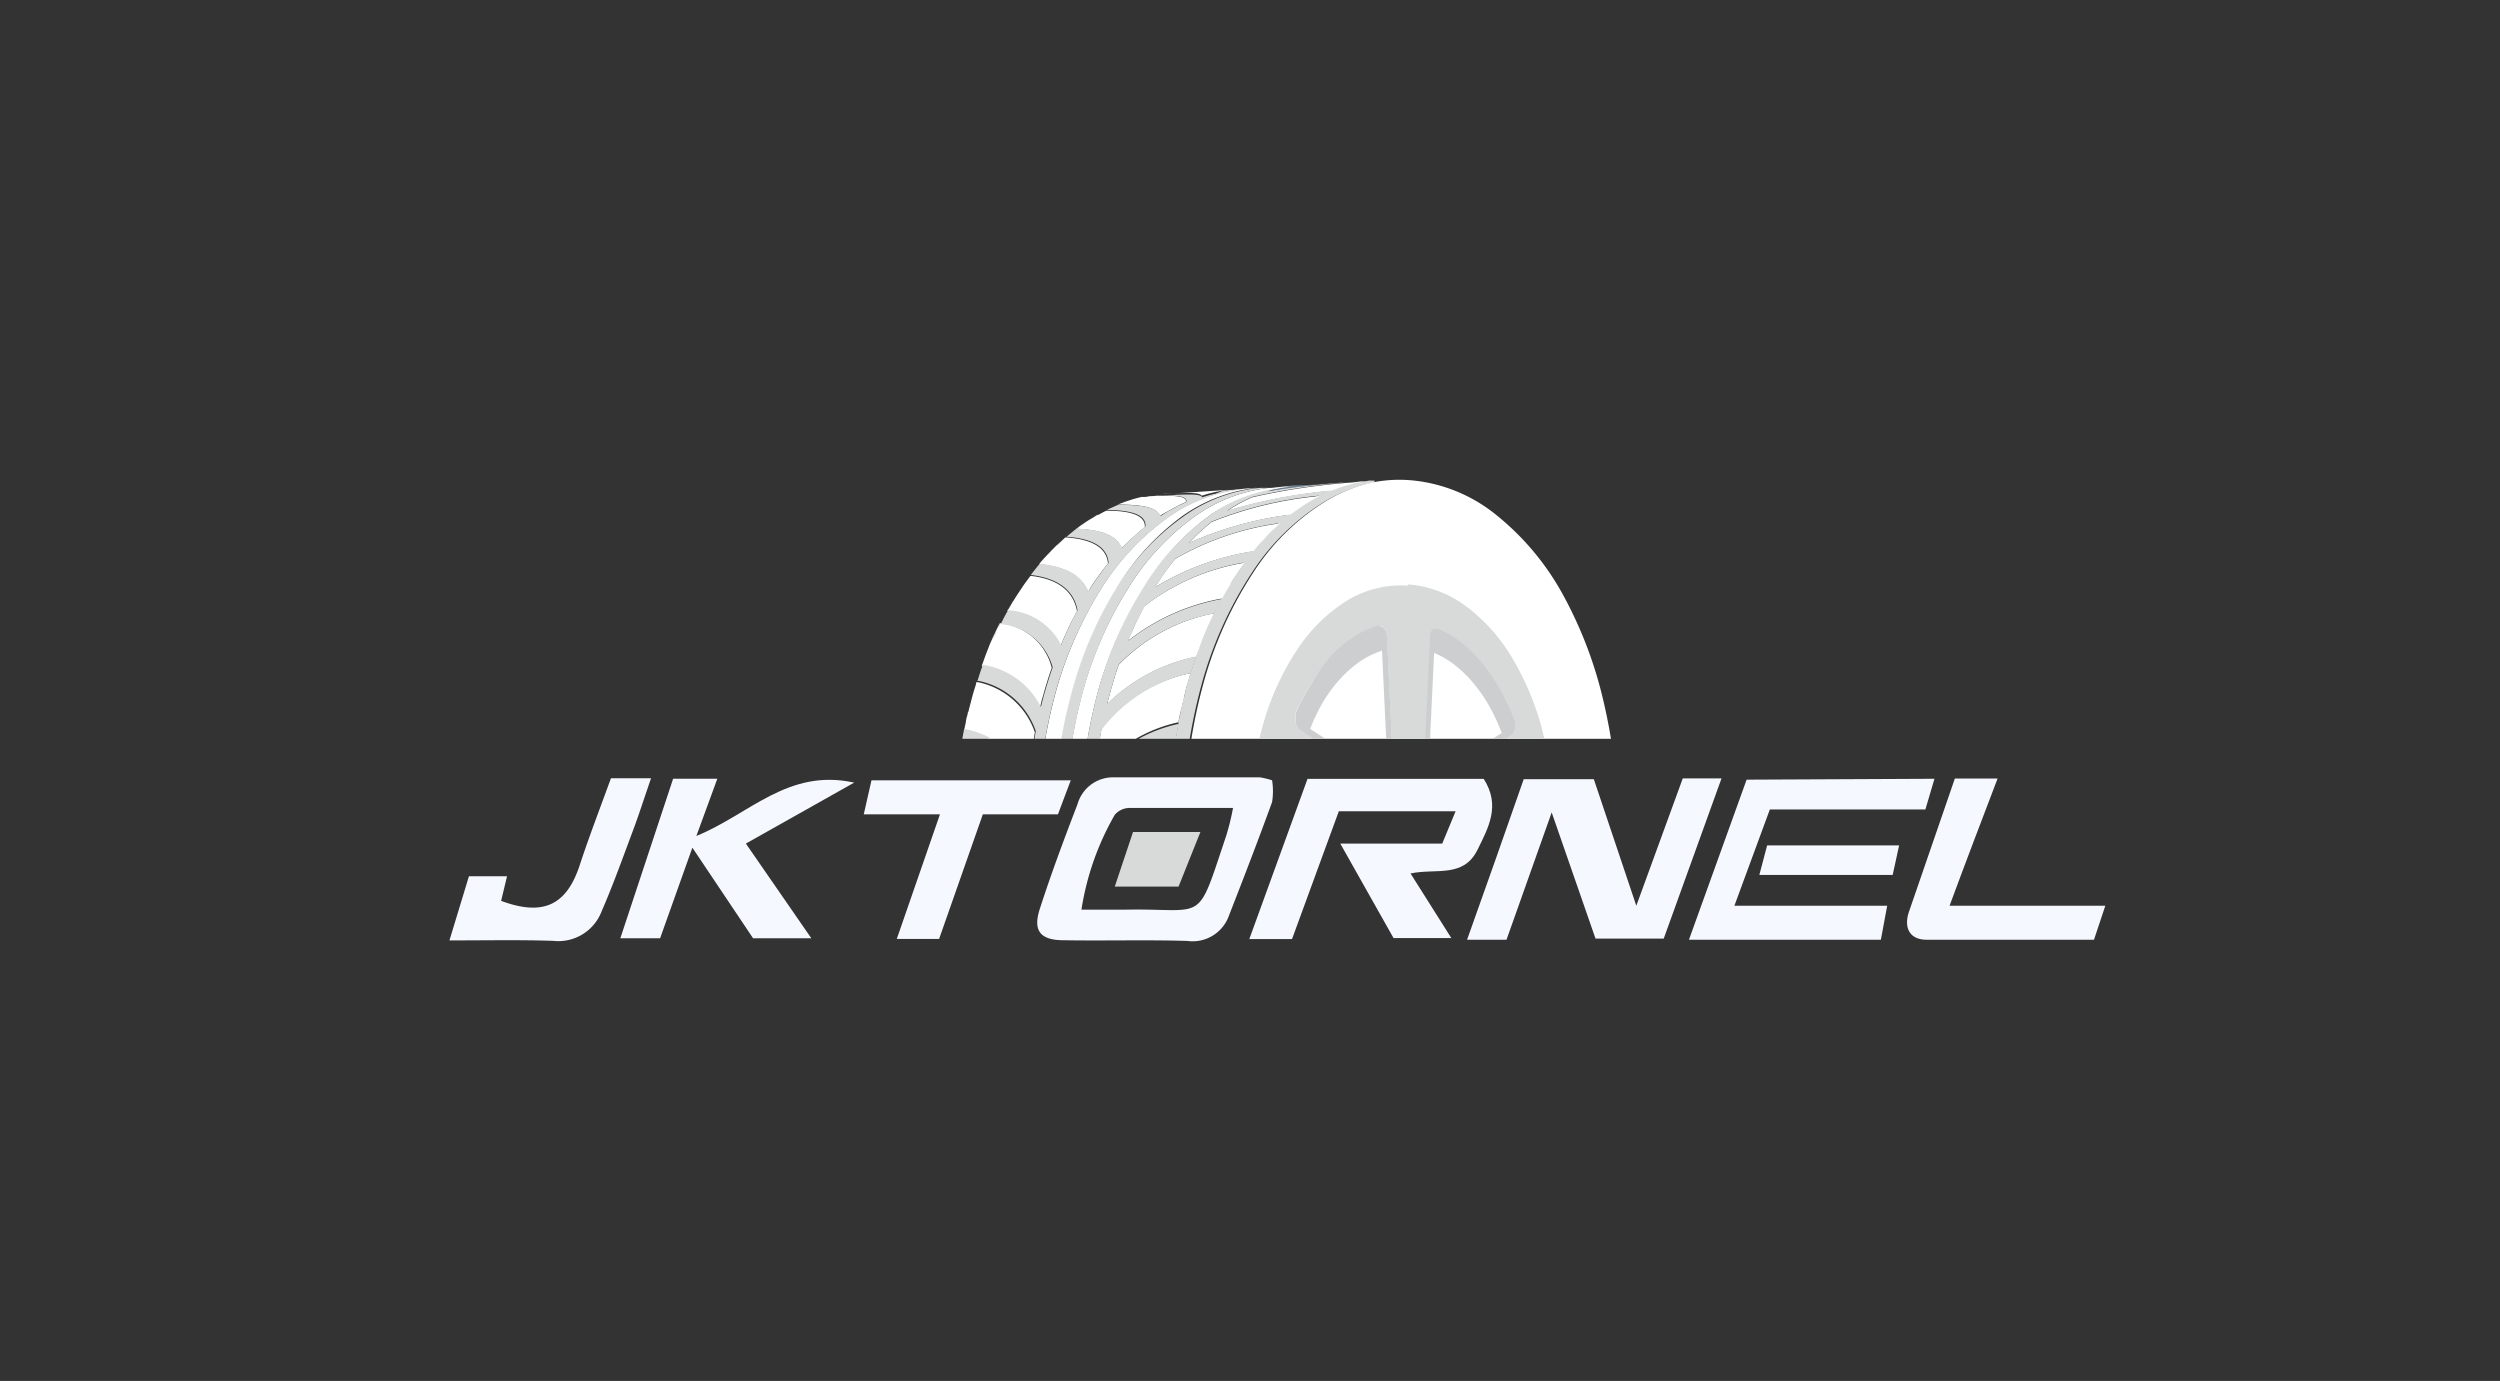 <svg xmlns="http://www.w3.org/2000/svg" xmlns:xlink="http://www.w3.org/1999/xlink" width="105" height="58" viewBox="0 0 105 58">
  <rect x="0" y="0" width="105" height="58" fill="#333333" stroke="none"/>
  <defs>
    <clipPath id="clip-path">
      <rect id="Rectángulo_3523" data-name="Rectángulo 3523" width="31.054" height="16.267" fill="none"/>
    </clipPath>
  </defs>
  <g id="JKTORNEL" transform="translate(251 138.5)">
    <g id="Grupo_3644" data-name="Grupo 3644" transform="translate(-251 -138.5)">
      <g id="Grupo_3643" data-name="Grupo 3643" transform="translate(18.877 14.762)">
        <path id="Trazado_4245" data-name="Trazado 4245" d="M289.906,145.94H288.25c.818-2.293,1.6-4.5,2.379-6.742h2.945l1.784,5.315,1.951-5.348h1.627c-.833,2.3-1.623,4.5-2.427,6.728h-2.864c-.59-1.689-1.185-3.4-1.841-5.3Z" transform="translate(-245.51 -121.233)" fill="#f5f9ff"/>
        <path id="Trazado_4246" data-name="Trazado 4246" d="M258.262,143.215l1.713,2.712h-2.427l-2.236-3.968h4.282l.561-1.356h-4.905l-1.965,5.367h-1.794l2.445-6.728h7.4c.718,1.123.2,2.041-.266,2.988C260.475,143.419,259.318,142.986,258.262,143.215Z" transform="translate(-217.897 -121.291)" fill="#f5f9ff"/>
        <path id="Trazado_4247" data-name="Trazado 4247" d="M225.545,139.1a2.932,2.932,0,0,1,0,.913c-.58,1.594-1.189,3.178-1.808,4.758a1.618,1.618,0,0,1-1.751,1.075c-1.727-.053-3.459,0-5.186-.029-1,0-1.318-.4-1-1.351.476-1.47,1.018-2.921,1.575-4.368a1.547,1.547,0,0,1,1.47-1.123h6.185A3.465,3.465,0,0,1,225.545,139.1Zm-8.007,5.434h1.794c3.487-.076,3.007.7,4.282-3.093a10.171,10.171,0,0,0,.29-1.18H219.55a.814.814,0,0,0-.614.29A11.5,11.5,0,0,0,217.538,144.531Z" transform="translate(-190.994 -121.089)" fill="#f5f9ff"/>
        <path id="Trazado_4248" data-name="Trazado 4248" d="M148.5,141.611c2.217-.9,3.849-2.855,6.628-2.241l-4.549,2.56,2.75,3.978h-2.446l-2.55-3.806-1.356,3.806h-1.67l2.217-6.7h1.856Z" transform="translate(-138.13 -121.262)" fill="#f5f9ff"/>
        <path id="Trazado_4249" data-name="Trazado 4249" d="M336.026,139.223l-.381,1.289h-6.533l-1.489,4.044h6.418l-.266,1.427h-8.06c.823-2.279,1.618-4.486,2.422-6.723Z" transform="translate(-273.656 -121.276)" fill="#f5f9ff"/>
        <path id="Trazado_4250" data-name="Trazado 4250" d="M187.779,146.152l1.813-5.234h-3.2l.324-1.427h8.369l-.538,1.427h-3.154l-1.837,5.234Z" transform="translate(-168.991 -121.478)" fill="#f5f9ff"/>
        <path id="Trazado_4251" data-name="Trazado 4251" d="M364.532,139.185h1.794c-.676,1.775-1.313,3.44-2.017,5.343h6.542l-.476,1.427h-7.027c-.7,0-.952-.476-.766-1.109C363.238,142.948,363.88,141.069,364.532,139.185Z" transform="translate(-301.305 -121.248)" fill="#f5f9ff"/>
        <path id="Trazado_4252" data-name="Trazado 4252" d="M116.45,145.954l.818-2.693h1.6l-.248,1.032c1.761.657,2.746.186,3.3-1.494.4-1.218.861-2.412,1.313-3.654h1.684c-.276.8-.514,1.546-.776,2.241-.419,1.118-.818,2.241-1.294,3.331a1.946,1.946,0,0,1-2.036,1.256C119.433,145.926,118.068,145.954,116.45,145.954Z" transform="translate(-116.45 -121.219)" fill="#f5f9ff"/>
        <path id="Trazado_4253" data-name="Trazado 4253" d="M343.192,151.71h-5.6l.328-1.242h5.543Z" transform="translate(-282.577 -129.724)" fill="#f5f9ff"/>
        <path id="Trazado_4254" data-name="Trazado 4254" d="M232.368,148.212l-.918,2.293h-2.679l.766-2.293Z" transform="translate(-200.828 -128.029)" fill="#d8d9d9"/>
        <g id="Grupo_3642" data-name="Grupo 3642" transform="translate(20.007)">
          <g id="Grupo_3641" data-name="Grupo 3641" clip-path="url(#clip-path)">
            <g id="Grupo_3640" data-name="Grupo 3640" transform="translate(1.211 5.39)">
              <path id="Trazado_4255" data-name="Trazado 4255" d="M240.878,113.907c-.066-.1-.128-.2-.2-.309s-.133-.219-.2-.338-.138-.238-.2-.357-.143-.276-.214-.419-.138-.285-.2-.428l-.1-.219c-.029-.067-.062-.138-.086-.2h0c-.09-.219-.181-.438-.262-.666-.057-.138-.1-.271-.152-.414V110.5c-.052-.167-.109-.324-.157-.476s-.1-.333-.152-.476-.1-.338-.138-.509a.892.892,0,0,0-.048-.185c-.048-.186-.09-.376-.133-.561h0a2.36,2.36,0,0,0-.076-.39l-.071-.219a2.233,2.233,0,0,0-.053-.3c-.014-.1-.043-.219-.057-.328s-.048-.3-.067-.476-.052-.371-.071-.557v-.171c0-.19-.038-.376-.047-.561v-3.416a.6.6,0,0,1,0-.1v-.314c0-.162.033-.328.047-.476s.038-.352.062-.528.062-.443.1-.666v-.033c.033-.228.076-.476.119-.69a.207.207,0,0,0,0-.052q.057-.271.114-.528a1.032,1.032,0,0,1,.062-.266c.038-.157.076-.319.119-.476a.138.138,0,0,1,0-.043c.038-.157.086-.314.133-.476a1.285,1.285,0,0,1,.038-.128c.124-.419.262-.823.409-1.218.076-.2.148-.385.228-.576h0c.071-.171.143-.347.224-.519l.057-.114c.157-.343.323-.666.5-.985.086-.157.176-.314.271-.476a.165.165,0,0,1,0-.038c.1-.157.2-.309.3-.476a2.254,2.254,0,0,1,.186-.266,1.343,1.343,0,0,1,.1-.143c.119-.162.238-.314.357-.476h0c.086-.109.181-.214.266-.319s.186-.2.281-.3.186-.2.281-.286.2-.186.295-.271.186-.162.281-.238l.143-.119c.081-.062.162-.124.248-.181l.057-.043c.1-.071.2-.143.3-.2s.21-.133.314-.19.209-.119.319-.171h0l.238-.114.224-.1.333-.124.162-.057.167-.048L245.7,89l.338-.076.162-.029h.186l.171-.024h.2v.081a6.322,6.322,0,0,0-2.022.757,9.636,9.636,0,0,0-3.093,2.978,16.449,16.449,0,0,0-2.15,4.758,22.9,22.9,0,0,0,0,11.994,16.388,16.388,0,0,0,2.15,4.758,9.7,9.7,0,0,0,3.093,2.983,6.316,6.316,0,0,0,2.022.752v.081a4.835,4.835,0,0,1-.7-.133h-.29l-.1-.024c-.157-.043-.314-.1-.476-.152a3.234,3.234,0,0,1-.324-.128l-.2-.086-.128-.066-.138-.067h-.038a1.482,1.482,0,0,1-.148-.081l-.214-.124-.1-.057c-.148-.1-.3-.2-.443-.3s-.2-.152-.3-.233-.2-.157-.3-.243a.345.345,0,0,0-.043-.043l-.2-.181-.043-.043-.286-.281c-.133-.138-.266-.281-.4-.438l-.181-.214-.086-.1-.038-.048-.038-.048-.186-.243-.138-.19-.114-.162c-.062-.086-.124-.176-.176-.266A.473.473,0,0,1,240.878,113.907Z" transform="translate(-229.124 -88.837)" fill="#d8d9d9"/>
              <path id="Trazado_4256" data-name="Trazado 4256" d="M258.1,97.965a23.058,23.058,0,0,1,0,10.729,17.509,17.509,0,0,1-1.746,4.5,11.09,11.09,0,0,1-2.7,3.231,6.594,6.594,0,0,1-3.483,1.451,6.154,6.154,0,0,1-1.594-.067,6.321,6.321,0,0,1-2.022-.752,9.7,9.7,0,0,1-3.093-2.983,16.39,16.39,0,0,1-2.151-4.758,22.9,22.9,0,0,1,0-11.994,16.448,16.448,0,0,1,2.151-4.758,9.638,9.638,0,0,1,3.093-2.978,6.328,6.328,0,0,1,2.022-.757,5.761,5.761,0,0,1,1.594-.048,6.593,6.593,0,0,1,3.454,1.451,11.156,11.156,0,0,1,2.731,3.231A17.509,17.509,0,0,1,258.1,97.965Z" transform="translate(-230.868 -88.748)" fill="#fff"/>
              <path id="Trazado_4257" data-name="Trazado 4257" d="M272.505,88.829h0Z" transform="translate(-254.847 -88.809)" fill="#4d4d4d"/>
              <path id="Trazado_4258" data-name="Trazado 4258" d="M271.428,88.867h0Z" transform="translate(-253.841 -88.838)" fill="#4d4d4d"/>
              <path id="Trazado_4259" data-name="Trazado 4259" d="M268.394,88.943h.147l-1.042.071.514-.038Z" transform="translate(-251.14 -88.895)" fill="#4d4d4d"/>
              <path id="Trazado_4260" data-name="Trazado 4260" d="M269.067,205.266h.1l-.19-.043Z" transform="translate(-252.246 -176.247)" fill="#4d4d4d"/>
              <path id="Trazado_4261" data-name="Trazado 4261" d="M265.221,205.184l-1.508-.1h1.118l.1.024h.1Z" transform="translate(-248.296 -176.146)" fill="#4d4d4d"/>
              <path id="Trazado_4262" data-name="Trazado 4262" d="M262.795,89.167l1.694-.109-.514.038h-.114Z" transform="translate(-247.606 -88.981)" fill="#a9a9a8"/>
              <path id="Trazado_4263" data-name="Trazado 4263" d="M268.57,89.287l.167-.043.171-.033Z" transform="translate(-251.944 -89.096)" fill="#a9a9a8"/>
              <path id="Trazado_4264" data-name="Trazado 4264" d="M267.36,89.708l-.167.048Z" transform="translate(-250.91 -89.469)" fill="#a9a9a8"/>
              <path id="Trazado_4265" data-name="Trazado 4265" d="M263.386,203.233l-.109-.052-.157-.081.138.067Z" transform="translate(-247.85 -174.652)" fill="#4d4d4d"/>
              <path id="Trazado_4266" data-name="Trazado 4266" d="M262.374,202.737a1.485,1.485,0,0,0,.148.081A.875.875,0,0,1,262.374,202.737Z" transform="translate(-247.29 -174.379)" fill="#4d4d4d"/>
              <path id="Trazado_4267" data-name="Trazado 4267" d="M261.513,202.2l.214.124C261.665,202.287,261.584,202.249,261.513,202.2Z" transform="translate(-246.643 -173.977)" fill="#4d4d4d"/>
              <path id="Trazado_4268" data-name="Trazado 4268" d="M259.428,93.725h0l-.057.043Z" transform="translate(-245.034 -92.487)" fill="#a9a9a8"/>
              <path id="Trazado_4269" data-name="Trazado 4269" d="M255.582,89.9l-.476.033h.162Z" transform="translate(-241.83 -89.614)" fill="#4d4d4d"/>
              <path id="Trazado_4270" data-name="Trazado 4270" d="M255.929,197.956l.2.181Z" transform="translate(-242.448 -170.788)" fill="#4d4d4d"/>
              <path id="Trazado_4271" data-name="Trazado 4271" d="M254.724,89.635c.1-.033.19-.057.285-.081l.286-.067.285-.052.29-.033.224-.024h.228l.409-.024,1.066-.066A28.555,28.555,0,0,0,254.724,89.635Z" transform="translate(-241.543 -89.154)" fill="#697f94"/>
              <path id="Trazado_4272" data-name="Trazado 4272" d="M254.207,202.448c-.1-.176.433-.447,1.708-.476l.1.057a2.426,2.426,0,0,0,.214.124.912.912,0,0,0,.148.081h.038l.157.081.109.052.2.086c.1.048.214.086.323.129-.757,0-1.513.09-2.269.038l-.19-.014-.181-.048-.176-.052Z" transform="translate(-241.145 -173.805)" fill="#4d4d4d"/>
              <path id="Trazado_4273" data-name="Trazado 4273" d="M254.661,97.186c-.1.09-.19.186-.281.286C254.47,97.372,254.566,97.276,254.661,97.186Z" transform="translate(-241.284 -95.087)" fill="#4d4d4d"/>
              <path id="Trazado_4274" data-name="Trazado 4274" d="M248.285,198.135l-.271-.133c-.09-.043-.181-.1-.271-.143l-.266-.162-.262-.166c-.057-.381.476-.833,1.836-.952l.286.281.043.043.2.181a.349.349,0,0,1,.043.043c.1.086.2.166.3.243s.2.157.3.233C248.68,197.683,248.356,198,248.285,198.135Z" transform="translate(-235.898 -169.753)" fill="#4d4d4d"/>
              <path id="Trazado_4275" data-name="Trazado 4275" d="M253.38,90.072h0Z" transform="translate(-240.436 -89.743)" fill="#a9a9a8"/>
              <path id="Trazado_4276" data-name="Trazado 4276" d="M251.932,193.614l.086.1Z" transform="translate(-239.445 -167.526)" fill="#a9a9a8"/>
              <path id="Trazado_4277" data-name="Trazado 4277" d="M251.626,193.174l.038.048Z" transform="translate(-239.215 -167.195)" fill="#4d4d4d"/>
              <path id="Trazado_4278" data-name="Trazado 4278" d="M249.335,190.036l.114.162c-.1-.143-.2-.285-.29-.428C249.211,189.86,249.273,189.951,249.335,190.036Z" transform="translate(-237.362 -164.638)" fill="#4d4d4d"/>
              <path id="Trazado_4279" data-name="Trazado 4279" d="M249.555,103.558c.048-.071.1-.143.152-.214-.067.086-.129.176-.186.266A.32.32,0,0,1,249.555,103.558Z" transform="translate(-237.635 -99.713)" fill="#a9a9a8"/>
              <path id="Trazado_4280" data-name="Trazado 4280" d="M247.686,90.324l.266-.167.262-.152.271-.138.276-.124a28.11,28.11,0,0,1,4.62-.647l-.162.029-.171.033-.167.043-.166.048-.166.048-.162.057-.333.124A22.068,22.068,0,0,0,247.686,90.324Z" transform="translate(-236.256 -89.01)" fill="#fff"/>
              <path id="Trazado_4281" data-name="Trazado 4281" d="M242.852,189.392a.469.469,0,0,0,.043.062c.09.143.19.286.29.428l.138.19.186.243.038.048.038.048.086.1.181.214c-1.527.143-1.951.623-2.065.894-.081-.067-.166-.138-.247-.214l-.243-.223c-.086-.076-.162-.157-.243-.238s-.157-.162-.233-.247c0-.528.609-1.175,2-1.351Z" transform="translate(-231.098 -164.322)" fill="#4d4d4d"/>
              <path id="Trazado_4282" data-name="Trazado 4282" d="M248.48,104.734l.214-.319c-.1.152-.2.3-.3.476Z" transform="translate(-236.788 -100.518)" fill="#a9a9a8"/>
              <path id="Trazado_4283" data-name="Trazado 4283" d="M247.279,106.628l.124-.2c-.1.152-.185.309-.271.476A2.933,2.933,0,0,1,247.279,106.628Z" transform="translate(-235.839 -102.026)" fill="#a9a9a8"/>
              <path id="Trazado_4284" data-name="Trazado 4284" d="M237.761,181.174c.071.143.143.286.214.419s.133.243.2.357a.092.092,0,0,0,0,.048c-1.5.209-2.036.795-2.227,1.251l-.214-.29-.214-.3c-.066-.1-.138-.2-.2-.314s-.138-.209-.2-.319c.067-.69.775-1.489,2.212-1.727h0c0,.071.057.138.086.2l.1.219A4.8,4.8,0,0,1,237.761,181.174Z" transform="translate(-226.817 -157.526)" fill="#4d4d4d"/>
              <path id="Trazado_4285" data-name="Trazado 4285" d="M231.967,111.281l-.109.243-.057.114a.077.077,0,0,1-.033.076c-.067.147-.133.295-.19.442h0q-.1.228-.186.476l-.043.119c-.048.114-.091.238-.133.357a7.4,7.4,0,0,0-3.744,1.994l.114-.428c.038-.143.076-.281.119-.423s.081-.276.124-.414.091-.271.138-.4A7.556,7.556,0,0,1,231.967,111.281Z" transform="translate(-221.07 -105.675)" fill="#fff"/>
              <path id="Trazado_4286" data-name="Trazado 4286" d="M244.166,112.792a.084.084,0,0,1,.033-.076c-.081.171-.152.347-.224.518C244.033,113.087,244.1,112.939,244.166,112.792Z" transform="translate(-233.469 -106.753)" fill="#a9a9a8"/>
              <path id="Trazado_4287" data-name="Trazado 4287" d="M242.183,92.576a16.271,16.271,0,0,1,4.539-1.089c-.109.052-.214.109-.319.171s-.209.124-.314.19-.2.133-.3.2h0l-.052.043c-.086.057-.167.119-.247.181a14.963,14.963,0,0,0-4.282,1.2l.238-.243c.076-.081.162-.157.243-.233l.248-.219Z" transform="translate(-231.385 -90.806)" fill="#fff"/>
              <path id="Trazado_4288" data-name="Trazado 4288" d="M244.167,180.38a.627.627,0,0,0,.086.2C244.224,180.518,244.191,180.451,244.167,180.38Z" transform="translate(-233.612 -157.584)" fill="#4d4d4d"/>
              <path id="Trazado_4289" data-name="Trazado 4289" d="M243.976,114.762" transform="translate(-233.469 -108.29)" fill="#a9a9a8"/>
              <path id="Trazado_4290" data-name="Trazado 4290" d="M243.267,114.762c-.081.19-.152.381-.228.576l.043-.119Q243.167,115,243.267,114.762Z" transform="translate(-232.765 -108.29)" fill="#a9a9a8"/>
              <path id="Trazado_4291" data-name="Trazado 4291" d="M242.446,175.962c.048.143.1.276.152.414-.043-.1-.081-.2-.114-.3A.72.72,0,0,1,242.446,175.962Z" transform="translate(-232.319 -154.265)" fill="#4d4d4d"/>
              <path id="Trazado_4292" data-name="Trazado 4292" d="M229.488,121.379a1.048,1.048,0,0,0-.048.162,1.289,1.289,0,0,0-.038.129.957.957,0,0,1-.067.209c-.019.071-.043.171-.067.257a.138.138,0,0,0,0,.043,1.7,1.7,0,0,0-.057.209,1.23,1.23,0,0,1-.062.262c-.019.086-.043.176-.062.266q-.067.257-.114.528a6.186,6.186,0,0,0-3.492,2.151,3.349,3.349,0,0,1,.057-.476c.024-.162.033-.309.057-.476l.071-.476c.024-.152.052-.3.081-.476A6.385,6.385,0,0,1,229.488,121.379Z" transform="translate(-219.575 -113.261)" fill="#fff"/>
              <path id="Trazado_4293" data-name="Trazado 4293" d="M240.838,122.546c-.048.152-.1.309-.133.476a1.019,1.019,0,0,1,.067-.257A.915.915,0,0,1,240.838,122.546Z" transform="translate(-231.011 -114.138)" fill="#a9a9a8"/>
              <path id="Trazado_4294" data-name="Trazado 4294" d="M240.251,124.8a1.7,1.7,0,0,1,.057-.209c-.043.152-.081.314-.119.476C240.208,125,240.227,124.892,240.251,124.8Z" transform="translate(-230.624 -115.675)" fill="#a9a9a8"/>
              <path id="Trazado_4295" data-name="Trazado 4295" d="M239.6,127.557q-.057.257-.114.528Q239.534,127.814,239.6,127.557Z" transform="translate(-230.092 -117.902)" fill="#a9a9a8"/>
              <path id="Trazado_4296" data-name="Trazado 4296" d="M239.562,165.437a1.877,1.877,0,0,0-.062-.319,2.187,2.187,0,0,0,.076.39Z" transform="translate(-230.106 -146.119)" fill="#4d4d4d"/>
              <path id="Trazado_4297" data-name="Trazado 4297" d="M230.239,159.2a1.684,1.684,0,0,0,.053.3l.028.129a1.9,1.9,0,0,0,.062.319v.071h0a3.616,3.616,0,0,0-2.645,1.851c-.043-.133-.091-.271-.129-.409s-.086-.276-.128-.414l-.1-.409c-.038-.143-.071-.285-.1-.433a3.654,3.654,0,0,1,2.764-2.379,3.628,3.628,0,0,0,.071.557c.029.181.043.309.067.476v.091A2.094,2.094,0,0,0,230.239,159.2Z" transform="translate(-220.926 -140.645)" fill="#4d4d4d"/>
              <path id="Trazado_4298" data-name="Trazado 4298" d="M238.946,162.02a1.985,1.985,0,0,0,.057.328,2.071,2.071,0,0,1-.043-.238Z" transform="translate(-229.69 -143.792)" fill="#a9a9a8"/>
              <path id="Trazado_4299" data-name="Trazado 4299" d="M236.408,97.59a11.952,11.952,0,0,1,4.411-1.494c-.1.086-.2.181-.3.271s-.19.186-.281.286-.186.2-.281.3-.181.209-.266.319a11.27,11.27,0,0,0-4.134,1.513c.066-.109.133-.209.2-.314s.138-.2.209-.3.138-.2.214-.295Z" transform="translate(-227.147 -94.268)" fill="#fff"/>
              <path id="Trazado_4300" data-name="Trazado 4300" d="M238.558,133.354a3.731,3.731,0,0,1,.081-.557c-.033.224-.062.442-.1.666Z" transform="translate(-229.388 -121.839)" fill="#a9a9a8"/>
              <path id="Trazado_4301" data-name="Trazado 4301" d="M238.305,135.855a4.558,4.558,0,0,1,.052-.476,5.035,5.035,0,0,1-.062.528A.34.34,0,0,1,238.305,135.855Z" transform="translate(-229.202 -123.778)" fill="#a9a9a8"/>
              <path id="Trazado_4302" data-name="Trazado 4302" d="M238.022,140.092v.062A.271.271,0,0,1,238.022,140.092Z" transform="translate(-228.994 -127.197)" fill="#4d4d4d"/>
              <path id="Trazado_4303" data-name="Trazado 4303" d="M237.986,152.968v-.281A1.373,1.373,0,0,0,237.986,152.968Z" transform="translate(-228.963 -136.781)" fill="#a9a9a8"/>
              <path id="Trazado_4304" data-name="Trazado 4304" d="M237.856,151.1v.228A1.818,1.818,0,0,0,237.856,151.1Z" transform="translate(-228.871 -135.588)" fill="#4d4d4d"/>
              <path id="Trazado_4305" data-name="Trazado 4305" d="M237.811,149.7v.233a.254.254,0,0,1,0-.062Z" transform="translate(-228.836 -134.539)" fill="#4d4d4d"/>
              <path id="Trazado_4306" data-name="Trazado 4306" d="M225.538,149.114a3.588,3.588,0,0,0-.067-.476l-.057-.476c0-.157-.033-.314-.048-.476a4.563,4.563,0,0,1,3.1-2.574,1.192,1.192,0,0,1,0,.133v1.17a.255.255,0,0,0,0,.062V147.5a4.353,4.353,0,0,0-2.907,2.084A1.3,1.3,0,0,0,225.538,149.114Z" transform="translate(-219.489 -131.091)" fill="#4d4d4d"/>
              <path id="Trazado_4307" data-name="Trazado 4307" d="M235.786,102.9c-.057.071-.1.143-.152.214a.309.309,0,0,0-.033.052l-.214.319-.086.143a.165.165,0,0,0,0,.038l-.124.2c-.052.086-.1.171-.148.262l-.081.138a8.943,8.943,0,0,0-3.959,1.784c.052-.129.1-.257.162-.381s.109-.248.166-.366.119-.238.176-.361l.181-.347a9.328,9.328,0,0,1,4.206-1.827A1.294,1.294,0,0,0,235.786,102.9Z" transform="translate(-223.713 -99.283)" fill="#fff"/>
              <path id="Trazado_4308" data-name="Trazado 4308" d="M236.947,90.611l2.7-.176h0l-.3.038-.285.052-.29.071-.286.086c-.1-.138-.476-.138-1.651-.071Z" transform="translate(-228.109 -90.015)" fill="#fff"/>
              <path id="Trazado_4309" data-name="Trazado 4309" d="M233.662,171.678a3,3,0,0,0-2.422,1.575c-.062-.119-.119-.238-.176-.357l-.171-.362c-.057-.124-.114-.247-.167-.371l-.157-.381a2.918,2.918,0,0,1,2.469-2.074c.043.171.09.343.138.509s.1.333.152.476.1.323.157.476v.057a.718.718,0,0,0,.038.109A1.748,1.748,0,0,1,233.662,171.678Z" transform="translate(-223.397 -149.567)" fill="#4d4d4d"/>
              <path id="Trazado_4310" data-name="Trazado 4310" d="M234.011,203.177Z" transform="translate(-225.926 -174.71)" fill="#4d4d4d"/>
              <path id="Trazado_4311" data-name="Trazado 4311" d="M233.657,91.6h0Z" transform="translate(-225.639 -90.892)" fill="#a9a9a8"/>
              <path id="Trazado_4312" data-name="Trazado 4312" d="M232.979,202.909c.452.038.952.09,1.522.148l-1.209-.081h-.181Z" transform="translate(-225.207 -174.509)" fill="#4d4d4d"/>
              <path id="Trazado_4313" data-name="Trazado 4313" d="M231.044,92.3c-.138-.333-.638-.476-1.775-.476l.328-.124.338-.109c.114-.028.224-.062.338-.086h.166l.176-.033h.043c1.018-.048,1.551,0,1.47.248-.091.043-.186.081-.271.128s-.186.09-.276.143l-.271.152A1.563,1.563,0,0,0,231.044,92.3Z" transform="translate(-222.42 -90.785)" fill="#fff"/>
              <path id="Trazado_4314" data-name="Trazado 4314" d="M232.979,202.909l.133.029a.541.541,0,0,1-.086,0Z" transform="translate(-225.207 -174.509)" fill="#4d4d4d"/>
              <path id="Trazado_4315" data-name="Trazado 4315" d="M230.669,202.2h0l-.1-.038A.533.533,0,0,0,230.669,202.2Z" transform="translate(-223.397 -173.948)" fill="#4d4d4d"/>
              <path id="Trazado_4316" data-name="Trazado 4316" d="M224.172,95.533c-.2-.514-.766-.761-1.9-.818.071-.048.133-.1.2-.148l.109-.071c.1-.071.2-.138.309-.2l.114-.067a1.213,1.213,0,0,1,.166-.1h.038c.1-.062.209-.119.319-.171h.043c.7,0,1.622.1,1.579.69-.086.067-.166.133-.252.209l-.248.223c-.086.071-.166.152-.247.233Z" transform="translate(-217.162 -92.659)" fill="#fff"/>
              <path id="Trazado_4317" data-name="Trazado 4317" d="M228.268,135.114a5.139,5.139,0,0,0-3.207,2.236v-1.936a5.348,5.348,0,0,1,3.44-2.541c-.028.186-.057.371-.081.557v.109c0,.148-.038.3-.052.476a.357.357,0,0,0,0,.076c0,.162-.033.328-.048.476v.314a.613.613,0,0,0,0,.1C228.272,135,228.268,135.057,228.268,135.114Z" transform="translate(-219.259 -121.896)" fill="#4d4d4d"/>
              <path id="Trazado_4318" data-name="Trazado 4318" d="M225.73,199.935c.9.119.9.119,4.349.818l.166.053.171.043.166.038.176.038-.633-.038c-1.047-.124-2.089-.262-3.135-.366a.537.537,0,0,1-.114-.038,2.3,2.3,0,0,1-.233-.086c-.109-.043-.219-.086-.328-.138s-.214-.1-.324-.157l-.319-.176Z" transform="translate(-219.719 -172.267)" fill="#4d4d4d"/>
              <path id="Trazado_4319" data-name="Trazado 4319" d="M225.438,94.642a1.2,1.2,0,0,0-.167.1A1.2,1.2,0,0,1,225.438,94.642Z" transform="translate(-219.417 -93.176)" fill="#4d4d4d"/>
              <path id="Trazado_4320" data-name="Trazado 4320" d="M228.987,116.658l.262.166.266.162c.09.048.181.1.271.143l.271.133c.071-.133.395-.476,1.941-.514.143.1.3.2.443.3-1.275.029-1.813.3-1.708.476l.181.057.176.052.181.048.186.033c.757.052,1.513-.052,2.269-.038.157.057.314.109.476.152h-1.118l1.508.1h0a4.817,4.817,0,0,0,.78.1l-4.411-.286v-.052a7.048,7.048,0,0,1-3.078-1.513,11.263,11.263,0,0,1-2.55-3.083,16.812,16.812,0,0,1-1.737-4.363,21.938,21.938,0,0,1,.057-10.824,16.556,16.556,0,0,1,1.932-4.51,10.374,10.374,0,0,1,2.826-3.036,6.615,6.615,0,0,1,3.292-1.223h.038l.476-.033-.224.024-.29.033-.285.052-.286.067a.919.919,0,0,0-.285.081c.918-.162,1.841-.262,3.073-.362h.114l1.037-.076h.09l-.171.024h-.186a28.06,28.06,0,0,0-4.62.647l-.276.124-.271.138-.262.152-.266.166a22.067,22.067,0,0,1,4.368-.847l-.224.1-.238.114h0a16.276,16.276,0,0,0-4.539,1.09l-.248.209-.247.219c-.081.076-.167.152-.243.233l-.238.243a14.955,14.955,0,0,1,4.282-1.2l-.143.119c-.1.076-.19.152-.281.238a11.952,11.952,0,0,0-4.411,1.494l-.219.281c-.076.1-.148.2-.214.3s-.143.2-.209.3-.138.2-.2.314a11.271,11.271,0,0,1,4.135-1.513h0c-.119.148-.238.3-.357.476a9.331,9.331,0,0,0-4.234,1.841l-.181.347c-.057.124-.114.243-.176.362s-.114.243-.167.366-.109.252-.162.381a8.947,8.947,0,0,1,3.925-1.756l.081-.138c-.181.319-.347.642-.5.985l.109-.243a7.556,7.556,0,0,0-4.006,2.136c-.048.133-.1.271-.138.4s-.086.276-.124.414-.081.281-.119.423l-.114.428a7.4,7.4,0,0,1,3.74-1.989c.043-.119.086-.243.133-.357-.148.395-.286.8-.409,1.218a1.052,1.052,0,0,1,.048-.162,6.384,6.384,0,0,0-3.749,2.379c-.029.152-.057.3-.081.476l-.071.476c0,.152-.043.309-.057.476s-.038.314-.057.476a6.184,6.184,0,0,1,3.492-2.151.207.207,0,0,1,0,.052c-.043.228-.086.476-.119.69v.033a5.347,5.347,0,0,0-3.44,2.54v1.936a5.138,5.138,0,0,1,3.207-2.236v.966a1.185,1.185,0,0,0,0-.133,4.563,4.563,0,0,0-3.1,2.574,4.111,4.111,0,0,0,.048.476l.057.476a3.589,3.589,0,0,0,.067.476c.024.167.053.3.081.476a4.354,4.354,0,0,1,2.907-2.084v.086c0,.185.033.371.048.561v.171a3.654,3.654,0,0,0-2.764,2.379c.033.148.067.29.1.433l.114.423c.043.138.081.281.128.414s.086.276.129.409a3.616,3.616,0,0,1,2.645-1.851c.043.186.086.376.133.561a.89.89,0,0,0,.048.185,2.918,2.918,0,0,0-2.469,2.075l.157.381c.053.124.109.247.167.371l.171.361c.057.119.114.238.176.357a3.005,3.005,0,0,1,2.422-1.575c.081.228.171.447.262.666-1.427.238-2.146,1.037-2.212,1.727.062.109.133.219.2.319s.138.214.2.314l.214.295.214.29c.19-.476.728-1.042,2.227-1.251a.09.09,0,0,1,0-.048c.062.119.129.228.2.338s.128.209.2.309l-.081-.171c-1.394.176-2.017.823-2,1.351.076.086.152.171.233.247s.157.162.243.238l.243.223c.081.076.166.148.247.214.114-.271.538-.752,2.065-.894.133.157.266.3.4.438C229.482,115.81,228.93,116.286,228.987,116.658Z" transform="translate(-217.671 -88.88)" fill="#d8d9d9"/>
              <path id="Trazado_4321" data-name="Trazado 4321" d="M223.548,95.312c-.1.067-.209.133-.309.2l-.109.071.119-.086Z" transform="translate(-217.808 -93.679)" fill="#a9a9a8"/>
              <path id="Trazado_4322" data-name="Trazado 4322" d="M218.113,100.771c-.29-.685-.923-1.042-2.041-1.161v-.029c.081-.1.162-.19.248-.281l.043-.048.166-.171c.067-.076.138-.143.209-.214a.4.4,0,0,1,.067-.062l.347-.319h.066c1.1.086,1.68.452,1.727,1.1-.081.091-.152.186-.224.281l-.219.3c-.071.1-.143.2-.209.3A3.483,3.483,0,0,0,218.113,100.771Z" transform="translate(-212.506 -96.064)" fill="#fff"/>
              <path id="Trazado_4323" data-name="Trazado 4323" d="M225.928,116.962a7.05,7.05,0,0,0,3.078,1.513l-.652-.043a7.056,7.056,0,0,1-3.083-1.508,11.3,11.3,0,0,1-2.555-3.074,16.945,16.945,0,0,1-1.737-4.349,21.8,21.8,0,0,1,.071-10.786,16.29,16.29,0,0,1,1.941-4.477,10.394,10.394,0,0,1,2.8-3.026,6.661,6.661,0,0,1,3.121-1.2h.062l.476-.033h.276a6.618,6.618,0,0,0-3.278,1.175,10.373,10.373,0,0,0-2.8,3.036,16.557,16.557,0,0,0-1.955,4.51,21.937,21.937,0,0,0-.071,10.819,16.812,16.812,0,0,0,1.737,4.363A11.26,11.26,0,0,0,225.928,116.962Z" transform="translate(-215.711 -89.671)" fill="#fff"/>
              <path id="Trazado_4324" data-name="Trazado 4324" d="M223.843,91.319a6.631,6.631,0,0,1,3.216-1.209h.39a6.661,6.661,0,0,0-3.121,1.2,10.394,10.394,0,0,0-2.8,3.026,16.3,16.3,0,0,0-1.936,4.5,21.8,21.8,0,0,0-.071,10.786,16.947,16.947,0,0,0,1.737,4.349,11.3,11.3,0,0,0,2.555,3.073,7.054,7.054,0,0,0,3.078,1.484l.647.043v.052l-1.775-.119v-.048l.642.038a7.029,7.029,0,0,1-3.078-1.5,11.117,11.117,0,0,1-2.555-3.069,16.682,16.682,0,0,1-1.741-4.334,21.272,21.272,0,0,1-.642-5.234,20.947,20.947,0,0,1,.718-5.524,16.429,16.429,0,0,1,1.9-4.491A10.522,10.522,0,0,1,223.843,91.319Z" transform="translate(-214.244 -89.771)" fill="#d8d9d9"/>
              <path id="Trazado_4325" data-name="Trazado 4325" d="M213.581,106.469l-.186.352c-.062.114-.119.238-.176.357l-.171.371-.157.376a2.664,2.664,0,0,0-2.232-1.47.084.084,0,0,1,.038-.067l.162-.276a.056.056,0,0,1,.029-.048c.067-.1.133-.214.2-.314s.186-.281.281-.419l.252-.343h.048C213.072,105.155,213.472,105.879,213.581,106.469Z" transform="translate(-208.441 -100.949)" fill="#fff"/>
              <path id="Trazado_4326" data-name="Trazado 4326" d="M220.824,196.515l-.052-.033-.2-.171C220.653,196.378,220.733,196.449,220.824,196.515Z" transform="translate(-215.883 -169.552)" fill="#4d4d4d"/>
              <path id="Trazado_4327" data-name="Trazado 4327" d="M220.533,98.41h0Z" transform="translate(-215.84 -96.006)" fill="#4d4d4d"/>
              <path id="Trazado_4328" data-name="Trazado 4328" d="M219.46,98.487l-.347.319a.579.579,0,0,1,.076-.076Z" transform="translate(-214.791 -96.064)" fill="#4d4d4d"/>
              <path id="Trazado_4329" data-name="Trazado 4329" d="M219.687,195.488l.133.119h0A1.552,1.552,0,0,1,219.687,195.488Z" transform="translate(-215.222 -168.934)" fill="#4d4d4d"/>
              <path id="Trazado_4330" data-name="Trazado 4330" d="M219.36,195.162l-.133-.119a.18.18,0,0,1-.048-.038l-.1-.109h.048a22.449,22.449,0,0,1,4.239,1.218l.266.166c.09.057.181.1.271.157l.276.143c.09.043.181.09.271.128a40.861,40.861,0,0,0-4.177-.842,3.617,3.617,0,0,1-.309-.219c-.086-.062-.166-.124-.252-.2s-.171-.138-.257-.209A.665.665,0,0,1,219.36,195.162Z" transform="translate(-214.762 -168.489)" fill="#4d4d4d"/>
              <path id="Trazado_4331" data-name="Trazado 4331" d="M219.061,194.9l.1.109-.109-.109Z" transform="translate(-214.748 -168.489)" fill="#4d4d4d"/>
              <path id="Trazado_4332" data-name="Trazado 4332" d="M218.213,100.017c-.071.071-.143.138-.209.214l.067-.071Z" transform="translate(-213.958 -97.214)" fill="#4d4d4d"/>
              <path id="Trazado_4333" data-name="Trazado 4333" d="M221.357,116.968a7.029,7.029,0,0,0,3.088,1.5l-.642-.038a7.177,7.177,0,0,1-3.083-1.5,11.327,11.327,0,0,1-2.56-3.059,16.954,16.954,0,0,1-1.751-4.334,21.507,21.507,0,0,1,.076-10.729,16.407,16.407,0,0,1,1.936-4.477,10.466,10.466,0,0,1,2.807-3.007,6.659,6.659,0,0,1,3.33-1.218h0l.476-.033h0a6.633,6.633,0,0,0-3.216,1.208,10.527,10.527,0,0,0-2.755,3.031,16.428,16.428,0,0,0-1.9,4.491,20.935,20.935,0,0,0-.718,5.524,21.259,21.259,0,0,0,.642,5.234,16.67,16.67,0,0,0,1.741,4.334A11.116,11.116,0,0,0,221.357,116.968Z" transform="translate(-212.277 -89.743)" fill="#fff"/>
              <path id="Trazado_4334" data-name="Trazado 4334" d="M209.244,114.853c-.048.129-.091.266-.138.4l-.128.414c-.038.138-.076.276-.119.419s-.076.285-.109.428a3.282,3.282,0,0,0-2.45-1.736l.171-.476.186-.476.052-.114c.076-.176.162-.352.243-.523.038-.071.071-.143.109-.209h.043A2.489,2.489,0,0,1,209.244,114.853Z" transform="translate(-205.165 -106.954)" fill="#fff"/>
              <path id="Trazado_4335" data-name="Trazado 4335" d="M217.5,100.877l-.166.171A1.862,1.862,0,0,1,217.5,100.877Z" transform="translate(-213.455 -97.86)" fill="#a9a9a8"/>
              <path id="Trazado_4336" data-name="Trazado 4336" d="M217.071,192.772h0c-.038-.043-.081-.086-.119-.133Z" transform="translate(-213.168 -166.794)" fill="#4d4d4d"/>
              <path id="Trazado_4337" data-name="Trazado 4337" d="M216.225,102.885v.029h0Z" transform="translate(-212.621 -99.368)" fill="#4d4d4d"/>
              <path id="Trazado_4338" data-name="Trazado 4338" d="M215.22,190.786c-.09-.1-.181-.209-.266-.319l-.066-.086A3.465,3.465,0,0,1,215.22,190.786Z" transform="translate(-211.616 -165.098)" fill="#4d4d4d"/>
              <path id="Trazado_4339" data-name="Trazado 4339" d="M212.662,106.29c-.1.138-.19.276-.281.419l.033-.057Z" transform="translate(-209.734 -101.926)" fill="#4d4d4d"/>
              <path id="Trazado_4340" data-name="Trazado 4340" d="M218.256,190.47a20.418,20.418,0,0,0-4.073-1.2l-.128-.133-.171-.157c-.109-.133-.224-.266-.333-.4l-.19-.252c-.081-.1-.152-.209-.228-.314l-.024-.033h.062a15.089,15.089,0,0,1,4.082,1.57l.238.247.248.238.247.219Z" transform="translate(-210.28 -163.288)" fill="#4d4d4d"/>
              <path id="Trazado_4341" data-name="Trazado 4341" d="M213.184,187.972l.024.033Z" transform="translate(-210.337 -163.288)" fill="#4d4d4d"/>
              <path id="Trazado_4342" data-name="Trazado 4342" d="M210.9,109.545l.071-.119-.162.276C210.842,109.65,210.87,109.6,210.9,109.545Z" transform="translate(-208.556 -104.282)" fill="#a9a9a8"/>
              <path id="Trazado_4343" data-name="Trazado 4343" d="M209.086,113.155c-.038.067-.071.138-.109.209l.1-.209Z" transform="translate(-207.177 -107.083)" fill="#4d4d4d"/>
              <path id="Trazado_4344" data-name="Trazado 4344" d="M209.13,181.049v0Z" transform="translate(-207.291 -158.087)" fill="#4d4d4d"/>
              <path id="Trazado_4345" data-name="Trazado 4345" d="M208.245,114c-.081.171-.166.347-.243.523l.143-.333C208.178,114.13,208.211,114.064,208.245,114Z" transform="translate(-206.444 -107.716)" fill="#4d4d4d"/>
              <path id="Trazado_4346" data-name="Trazado 4346" d="M213.261,182.425a13.632,13.632,0,0,0-3.935-1.484h0c-.081-.124-.157-.247-.233-.381l-.219-.4c-.067-.119-.128-.248-.19-.371v-.033c-.071-.143-.138-.285-.2-.428h.062a10.705,10.705,0,0,1,3.887,1.879l.2.314c.071.109.143.209.214.309l.214.295A.681.681,0,0,0,213.261,182.425Z" transform="translate(-206.803 -156.794)" fill="#4d4d4d"/>
              <path id="Trazado_4347" data-name="Trazado 4347" d="M206.714,116.56l-.186.476-.171.476h0l.171-.476Z" transform="translate(-205.208 -109.641)" fill="#4d4d4d"/>
              <path id="Trazado_4348" data-name="Trazado 4348" d="M205.3,171.429c.038.143.086.276.133.414v-.052A1.866,1.866,0,0,1,205.3,171.429Z" transform="translate(-204.418 -150.86)" fill="#a9a9a8"/>
              <path id="Trazado_4349" data-name="Trazado 4349" d="M203.873,122.909h.048a3.211,3.211,0,0,1,2.4,2.108c-.024.147-.052.3-.081.452l-.071.476-.057.476c0,.157-.038.314-.053.476a4.034,4.034,0,0,0-2.707-1.97l.071-.343a1.356,1.356,0,0,1,.067-.3c.024-.1,0-.086.038-.128.043-.19.1-.381.143-.561s.119-.409.181-.609v-.043Z" transform="translate(-202.952 -114.411)" fill="#fff"/>
              <path id="Trazado_4350" data-name="Trazado 4350" d="M204.817,123.081c-.062.2-.124.4-.181.609a.872.872,0,0,1,.048-.176C204.731,123.39,204.769,123.224,204.817,123.081Z" transform="translate(-203.915 -114.54)" fill="#4d4d4d"/>
              <path id="Trazado_4351" data-name="Trazado 4351" d="M204.75,169.536c.038.133.076.266.119.4a.594.594,0,0,0-.048-.157Z" transform="translate(-204.001 -149.438)" fill="#a9a9a8"/>
              <path id="Trazado_4352" data-name="Trazado 4352" d="M208.657,171.79c.053.124.109.248.167.366s.119.243.176.361.119.238.181.352a10.136,10.136,0,0,0-3.759-1.732.532.532,0,0,0-.066-.166c-.024-.057-.076-.19-.109-.286s-.109-.309-.167-.476-.1-.271-.133-.414a.278.278,0,0,1,0-.057h0c-.043-.133-.081-.266-.119-.4v-.071h.052a8.48,8.48,0,0,1,3.611,2.141Z" transform="translate(-204.059 -149.237)" fill="#4d4d4d"/>
              <path id="Trazado_4353" data-name="Trazado 4353" d="M204.2,125.529c-.048.181-.1.371-.143.561a2.243,2.243,0,0,1,.057-.243C204.143,125.738,204.176,125.634,204.2,125.529Z" transform="translate(-203.484 -116.379)" fill="#4d4d4d"/>
              <path id="Trazado_4354" data-name="Trazado 4354" d="M203.679,128.435l.029-.133c-.024.1-.043.2-.067.3C203.655,128.545,203.665,128.492,203.679,128.435Z" transform="translate(-203.168 -118.462)" fill="#4d4d4d"/>
              <path id="Trazado_4355" data-name="Trazado 4355" d="M203.55,164.757a1.354,1.354,0,0,1-.033-.133c-.024-.1-.048-.2-.067-.309C203.483,164.463,203.512,164.61,203.55,164.757Z" transform="translate(-203.025 -145.516)" fill="#a9a9a8"/>
              <path id="Trazado_4356" data-name="Trazado 4356" d="M203.363,129.783c.024-.091.043-.181.062-.276l-.071.343A.54.54,0,0,0,203.363,129.783Z" transform="translate(-202.952 -119.367)" fill="#a9a9a8"/>
              <path id="Trazado_4357" data-name="Trazado 4357" d="M203.067,162.364c.029.162.062.328.1.476a.906.906,0,0,0-.048-.219C203.1,162.545,203.081,162.454,203.067,162.364Z" transform="translate(-202.737 -144.05)" fill="#a9a9a8"/>
              <path id="Trazado_4358" data-name="Trazado 4358" d="M204.859,138.207a5.033,5.033,0,0,0-3-2.136,2.2,2.2,0,0,1,.029-.433.555.555,0,0,0,0-.224,1.507,1.507,0,0,1,.043-.438c.043-.143,0-.181.029-.271a.934.934,0,0,1,0-.124v-.157a2.674,2.674,0,0,1,.081-.519h.048a4.134,4.134,0,0,1,2.769,2.374v1.708C204.859,138.069,204.855,138.126,204.859,138.207Z" transform="translate(-201.832 -122.672)" fill="#4d4d4d"/>
              <path id="Trazado_4359" data-name="Trazado 4359" d="M202.766,160.63a1.154,1.154,0,0,0-.038-.209l-.043-.276C202.723,160.307,202.723,160.473,202.766,160.63Z" transform="translate(-202.45 -142.383)" fill="#a9a9a8"/>
              <path id="Trazado_4360" data-name="Trazado 4360" d="M202.594,133.887c-.033.166-.057.343-.081.519v.009C202.541,134.239,202.565,134.058,202.594,133.887Z" transform="translate(-202.321 -122.658)" fill="#4d4d4d"/>
              <path id="Trazado_4361" data-name="Trazado 4361" d="M202.431,158.261A2.382,2.382,0,0,0,202.4,158h.052a6.8,6.8,0,0,1,3.388,2.336c.033.143.071.285.109.428s.076.281.119.423.086.276.124.414.1.271.138.4a7.953,7.953,0,0,0-3.54-1.9h0a.329.329,0,0,1,0-.067c-.038-.148-.067-.3-.1-.443s-.067-.323-.1-.476a.062.062,0,0,1,0-.029v-.038c-.024-.157-.052-.323-.081-.476h0A1.109,1.109,0,0,1,202.431,158.261Z" transform="translate(-202.234 -140.775)" fill="#4d4d4d"/>
              <path id="Trazado_4362" data-name="Trazado 4362" d="M202.384,158a.682.682,0,0,0,.033.257,1.6,1.6,0,0,0-.038-.257Z" transform="translate(-202.22 -140.775)" fill="#4d4d4d"/>
              <path id="Trazado_4363" data-name="Trazado 4363" d="M202.255,137.119c0,.09-.024.181-.029.271C202.231,137.3,202.245,137.2,202.255,137.119Z" transform="translate(-202.105 -125.086)" fill="#a9a9a8"/>
              <path id="Trazado_4364" data-name="Trazado 4364" d="M213.048,90.368l.3-.038h0l.733-.048a6.659,6.659,0,0,0-3.33,1.218,10.466,10.466,0,0,0-2.807,3.007A16.4,16.4,0,0,0,206,98.984a21.508,21.508,0,0,0-.067,10.71,16.953,16.953,0,0,0,1.741,4.325,11.325,11.325,0,0,0,2.56,3.059,7.175,7.175,0,0,0,3.083,1.5v.048l-2.679-.162a5.915,5.915,0,0,1-.766-.1l1.242.081c-.547-.057-1.07-.109-1.523-.148h-.048a4.051,4.051,0,0,1-.476-.138c1.047.1,2.088.243,3.135.366l.633.038-.176-.038-.166-.038-.171-.043-.166-.053c-3.421-.709-3.421-.709-4.344-.828h-.057c-.157-.086-.3-.181-.476-.281a40.835,40.835,0,0,1,4.182.852c-.09-.038-.181-.086-.271-.129l-.276-.143c-.09-.052-.181-.1-.271-.157l-.266-.166a22.462,22.462,0,0,0-4.239-1.218h-.048a5.523,5.523,0,0,1-.4-.414,20.42,20.42,0,0,1,4.073,1.189l-.252-.214-.247-.219-.247-.238-.238-.248a15.1,15.1,0,0,0-4.082-1.57h-.062c-.076-.114-.152-.228-.224-.343a1.661,1.661,0,0,1-.119-.2,13.633,13.633,0,0,1,3.973,1.456c-.076-.09-.148-.186-.224-.285l-.252-.3c-.071-.1-.143-.2-.214-.309l-.2-.314a10.709,10.709,0,0,0-3.863-1.88h-.062c-.119-.257-.228-.528-.338-.8.024.057.043.114.067.167a10.14,10.14,0,0,1,3.758,1.732c-.062-.114-.119-.233-.181-.352s-.119-.238-.176-.362-.114-.243-.166-.366l-.167-.381a8.477,8.477,0,0,0-3.654-2.132h-.052l-.081-.3c-.038-.138-.071-.281-.1-.423a7.955,7.955,0,0,1,3.535,1.884c-.043-.133-.091-.271-.138-.4s-.081-.276-.124-.414-.081-.281-.119-.423-.076-.286-.109-.428a6.8,6.8,0,0,0-3.373-2.327h-.052a2.189,2.189,0,0,0-.038-.295c0-.181-.038-.357-.052-.538v-.252a1.285,1.285,0,0,0,.024.3,6.386,6.386,0,0,1,3.288,2.07c-.029-.148-.052-.3-.081-.476s-.048-.3-.066-.476-.043-.309-.062-.476-.033-.314-.052-.476a5.5,5.5,0,0,0-3.05-2.45h-.053v-.809a5.033,5.033,0,0,1,3,2.136v-1.946a4.135,4.135,0,0,0-2.7-2.308h-.043a.867.867,0,0,1,0-.157c.033-.2.071-.4.109-.595a4.035,4.035,0,0,1,2.745,1.975,4.179,4.179,0,0,1,.052-.476l.057-.476.071-.476c.028-.152.057-.3.081-.452a3.212,3.212,0,0,0-2.4-2.108h-.048c.071-.228.148-.476.228-.675a3.282,3.282,0,0,1,2.436,1.77c.033-.143.071-.285.109-.428s.081-.281.119-.419l.129-.414c.047-.138.09-.276.138-.4a2.488,2.488,0,0,0-2.141-1.817h-.043c.1-.2.2-.4.309-.585a2.665,2.665,0,0,1,2.227,1.456l.157-.376.171-.371c.057-.119.114-.243.176-.357l.186-.352c-.1-.571-.509-1.294-1.9-1.475H205c.119-.162.247-.323.376-.476h0c1.118.119,1.751.476,2.041,1.161a3.605,3.605,0,0,1,.2-.314c.067-.1.138-.2.209-.3l.219-.3c.071-.1.143-.19.224-.281-.048-.647-.628-1.014-1.727-1.1H206.5l.352-.29.076-.057c1.123.057,1.689.3,1.9.818l.243-.243c.081-.081.162-.162.247-.233l.248-.224c.086-.076.166-.143.252-.209.043-.59-.88-.676-1.579-.69H208.2c.1-.052.209-.1.314-.147l.157-.067c1.137,0,1.637.124,1.775.476.09-.062.176-.119.266-.171l.271-.152c.09-.053.181-.1.276-.143s.181-.086.271-.128c.081-.266-.476-.3-1.47-.248h.052l.186-.024h.257c1.17-.067,1.546-.067,1.651.071l.285-.086.29-.071Z" transform="translate(-201.803 -89.9)" fill="#d8d9d9"/>
              <path id="Trazado_4365" data-name="Trazado 4365" d="M202.054,139.969v0Z" transform="translate(-201.976 -127.227)" fill="#4d4d4d"/>
              <path id="Trazado_4366" data-name="Trazado 4366" d="M201.935,152.8v-.162a1.059,1.059,0,0,0,0-.119A1.39,1.39,0,0,0,201.935,152.8Z" transform="translate(-201.881 -136.651)" fill="#4d4d4d"/>
              <path id="Trazado_4367" data-name="Trazado 4367" d="M201.926,145.917a5.5,5.5,0,0,1,3.074,2.45,4.179,4.179,0,0,0,.052.476c.019.162.038.309.062.476s.043.3.067.476.052.3.081.476a6.386,6.386,0,0,0-3.311-2.113,1.269,1.269,0,0,0-.024-.3,1.105,1.105,0,0,1,0-.281v-.761a.136.136,0,0,1,0-.043v-.837h0Z" transform="translate(-201.872 -131.695)" fill="#4d4d4d"/>
              <path id="Trazado_4368" data-name="Trazado 4368" d="M201.789,149.921v-.39A3.556,3.556,0,0,0,201.789,149.921Z" transform="translate(-201.772 -134.41)" fill="#a9a9a8"/>
              <path id="Trazado_4369" data-name="Trazado 4369" d="M201.742,145.917V146A.462.462,0,0,1,201.742,145.917Z" transform="translate(-201.74 -131.695)" fill="#4d4d4d"/>
              <path id="Trazado_4370" data-name="Trazado 4370" d="M258.249,118.237h.062l.057.038a.329.329,0,0,1,.052.062.4.4,0,0,1,.048.09l1.941,4.877v.067a.271.271,0,0,1,0,.067.382.382,0,0,1,0,.071.38.38,0,0,1,0,.071.062.062,0,0,1,0,.029v.1a.315.315,0,0,1-.029.1.478.478,0,0,1-.038.086l-.047.071-.057.053a5.306,5.306,0,0,1-.476.295,4.6,4.6,0,0,1-.476.224,4.143,4.143,0,0,1-.514.148,4.01,4.01,0,0,1-.528.067,3.9,3.9,0,0,1-.528,0,3.248,3.248,0,0,1-.523-.1,3.4,3.4,0,0,1-.514-.171,4.569,4.569,0,0,1-.509-.252l-.043-.038a.356.356,0,0,1-.052-.066l-.043-.081-.029-.1V123.9a.109.109,0,0,1,0-.038v-.081a.3.3,0,0,1,0-.067.333.333,0,0,1,0-.067v-.066a.546.546,0,0,1,.024-.062l2-5.081a.476.476,0,0,1,.033-.071l.033-.053.043-.043h.1Zm-.59-.162h-.048a.206.206,0,0,1-.052,0l-.048-.029-.048-.048a.454.454,0,0,1-.086-.148.6.6,0,0,1-.043-.186.674.674,0,0,1,0-.2.87.87,0,0,1,.052-.19l.057-.09a.421.421,0,0,1,.067-.067l.071-.038a.2.2,0,0,1,.076,0h.1l.047.029.043.043a.512.512,0,0,1,.091.148.626.626,0,0,1,.043.186.954.954,0,0,1,0,.2.832.832,0,0,1-.052.186.589.589,0,0,1-.057.09.271.271,0,0,1-.062.067.244.244,0,0,1-.076.043.2.2,0,0,1-.076,0Zm1.175,0a.218.218,0,0,1-.076,0,.258.258,0,0,1-.133-.1.41.41,0,0,1-.052-.09.615.615,0,0,1-.057-.181.954.954,0,0,1,0-.2,1.122,1.122,0,0,1,.043-.181.54.54,0,0,1,.09-.152l.043-.043.047-.029a.124.124,0,0,1,.052,0h.047a.2.2,0,0,1,.076,0,.281.281,0,0,1,.071.043.277.277,0,0,1,.067.062.555.555,0,0,1,.052.09.757.757,0,0,1,.052.186.883.883,0,0,1,0,.2.6.6,0,0,1-.043.181.551.551,0,0,1-.086.148.427.427,0,0,1-.048.048l-.048.029a.1.1,0,0,1-.048,0Zm-1.541-1.732h-.081a.281.281,0,0,1-.114-.1.509.509,0,0,1-.076-.152.789.789,0,0,1-.038-.19.742.742,0,0,1,0-.2.672.672,0,0,1,.052-.147.467.467,0,0,1,.076-.114.294.294,0,0,1,.09-.067.158.158,0,0,1,.1-.024h.081a.372.372,0,0,1,.114.1.594.594,0,0,1,.076.157.639.639,0,0,1,.038.19.709.709,0,0,1,0,.2.878.878,0,0,1-.048.148.672.672,0,0,1-.076.114.43.43,0,0,1-.09.071.256.256,0,0,1-.1,0Zm1.9,0a.2.2,0,0,1-.1-.028.294.294,0,0,1-.09-.067.474.474,0,0,1-.071-.114.6.6,0,0,1-.048-.148.709.709,0,0,1,0-.2.6.6,0,0,1,.033-.186.506.506,0,0,1,.076-.152.377.377,0,0,1,.114-.1h.076a.259.259,0,0,1,.1,0,.436.436,0,0,1,.091.071,1.094,1.094,0,0,1,.071.109,1.345,1.345,0,0,1,.048.148.709.709,0,0,1,0,.2.836.836,0,0,1-.033.19.524.524,0,0,1-.081.152.262.262,0,0,1-.109.1H259.2Zm-6.185-1.094h.062l3.806,1.427.067.038a.163.163,0,0,1,.057.057.235.235,0,0,1,.043.076.3.3,0,0,1,.029.086h0a.033.033,0,0,0,0,.024v.2a.429.429,0,0,1,0,.071.291.291,0,0,1-.033.066l-2.5,4.582a.462.462,0,0,1-.052.081.347.347,0,0,1-.062.057.181.181,0,0,1-.066.038h-.138a.3.3,0,0,1-.067-.033.337.337,0,0,1-.062-.052.432.432,0,0,1-.053-.076,8.779,8.779,0,0,1-.58-1.223,10.327,10.327,0,0,1-.428-1.361,11.39,11.39,0,0,1-.266-1.465,12.357,12.357,0,0,1-.09-1.523V115.7a.957.957,0,0,1,.028-.176.539.539,0,0,1,.1-.138.472.472,0,0,1,.09-.1.238.238,0,0,1,.114-.043h.029Zm10.139.071h.1l.043.028a.292.292,0,0,1,.038.038l.029.043a.307.307,0,0,1,0,.043.475.475,0,0,1,0,.048v.052a.109.109,0,0,0,0,.038v.733a12.781,12.781,0,0,1-.076,1.427,12.966,12.966,0,0,1-.233,1.375,10.989,10.989,0,0,1-.381,1.294,9.628,9.628,0,0,1-.519,1.189l-.047.076-.057.052a.2.2,0,0,1-.057.038.153.153,0,0,1-.062,0h-.066l-.062-.033a.267.267,0,0,1-.052-.052.4.4,0,0,1-.048-.076l-2.379-4.339-.029-.066a.422.422,0,0,1,0-.071.382.382,0,0,1,0-.071.382.382,0,0,1,0-.071h0v-.048a.289.289,0,0,1,.029-.091.278.278,0,0,1,.1-.128l.067-.038,3.506-1.356h.071Zm-4.905-.052a.209.209,0,0,1-.129-.043.331.331,0,0,1-.1-.109.632.632,0,0,1-.071-.162.849.849,0,0,1,0-.4.725.725,0,0,1,.071-.162.333.333,0,0,1,.1-.109.207.207,0,0,1,.129-.038.21.21,0,0,1,.128.043.336.336,0,0,1,.1.109.766.766,0,0,1,.071.167.875.875,0,0,1,.024.2.886.886,0,0,1-.024.2.722.722,0,0,1-.071.162.333.333,0,0,1-.1.109A.235.235,0,0,1,258.244,115.268Zm1.189-6.994h.071a4.346,4.346,0,0,1,.952.581,5.866,5.866,0,0,1,.9.856,7.716,7.716,0,0,1,.752,1.09,9.1,9.1,0,0,1,.6,1.285l.024.066v.133a.329.329,0,0,1,0,.067v.1a.061.061,0,0,1,0,.029.316.316,0,0,1-.029.1.6.6,0,0,1-.038.081.305.305,0,0,1-.047.062l-.057.052-3.359,2.117H259l-.019-.029-.038-.048a.282.282,0,0,1-.024-.057v-.067a.353.353,0,0,1,0-.076.382.382,0,0,1,0-.076v-.048l.276-5.791a.869.869,0,0,1,0-.119.6.6,0,0,1,.081-.2.414.414,0,0,1,.062-.067h.109Zm-2.379-.128h.062a.2.2,0,0,1,.081.048.63.63,0,0,1,.071.081.6.6,0,0,1,.053.109.5.5,0,0,1,.033.129h0v.048l.276,5.862v.048a.387.387,0,0,0,0,.076v.138l-.029.062a.187.187,0,0,1-.038.048.136.136,0,0,1-.038.033h-.214l-3.6-2.312a.328.328,0,0,1-.062-.053.284.284,0,0,1-.057-.076l-.043-.086a.389.389,0,0,1-.029-.1v-.038a.109.109,0,0,0,0-.038v-.038a.124.124,0,0,1,0-.043v-.252a8.556,8.556,0,0,1,.7-1.28,7.143,7.143,0,0,1,.8-1.075,5.549,5.549,0,0,1,.952-.8,4.34,4.34,0,0,1,1.014-.476h.076Zm1.2-1.689a4.377,4.377,0,0,0-2.526.6,6.823,6.823,0,0,0-2.122,2.065,11.076,11.076,0,0,0-1.461,3.211,15.1,15.1,0,0,0,0,8.022,11.1,11.1,0,0,0,1.461,3.207,6.769,6.769,0,0,0,2.122,2.065,4.382,4.382,0,0,0,2.517.633,4.63,4.63,0,0,0,2.441-.952,7.4,7.4,0,0,0,1.941-2.174,11.663,11.663,0,0,0,1.275-3.1,15.058,15.058,0,0,0,0-7.436,11.563,11.563,0,0,0-1.275-3.093,7.419,7.419,0,0,0-1.941-2.179,4.662,4.662,0,0,0-2.441-.923Z" transform="translate(-239.201 -102.012)" fill="#d8d9d9"/>
              <path id="Trazado_4371" data-name="Trazado 4371" d="M277.314,137.864a.2.2,0,0,0-.128.038.329.329,0,0,0-.1.109.724.724,0,0,0-.071.162.855.855,0,0,0,0,.4.635.635,0,0,0,.071.162.332.332,0,0,0,.1.109.21.21,0,0,0,.128.043.24.24,0,0,0,.128-.038.336.336,0,0,0,.1-.109.726.726,0,0,0,.071-.162.9.9,0,0,0,.024-.2.886.886,0,0,0-.024-.2.763.763,0,0,0-.047-.166.334.334,0,0,0-.1-.109.21.21,0,0,0-.128-.043Z" transform="translate(-258.266 -125.645)" fill="#cdced0"/>
              <path id="Trazado_4372" data-name="Trazado 4372" d="M281.184,142.206h-.076a.376.376,0,0,0-.114.1.5.5,0,0,0-.076.152.612.612,0,0,0-.033.186.709.709,0,0,0,0,.2.6.6,0,0,0,.048.148.481.481,0,0,0,.071.114.3.3,0,0,0,.09.067.2.2,0,0,0,.1.028h.076a.262.262,0,0,0,.109-.1.516.516,0,0,0,.081-.152.837.837,0,0,0,.033-.19.711.711,0,0,0,0-.2,1.332,1.332,0,0,0-.048-.148,1.139,1.139,0,0,0-.071-.109.428.428,0,0,0-.091-.071.259.259,0,0,0-.1,0Z" transform="translate(-261.19 -128.907)" fill="#cdced0"/>
              <path id="Trazado_4373" data-name="Trazado 4373" d="M279.665,149.178h-.048a.115.115,0,0,0-.052,0l-.048.029-.043.043a.534.534,0,0,0-.09.152,1.1,1.1,0,0,0-.043.181.954.954,0,0,0,0,.2.613.613,0,0,0,.057.181.41.41,0,0,0,.053.091.275.275,0,0,0,.062.067.266.266,0,0,0,.071.038.217.217,0,0,0,.076,0h.053a.1.1,0,0,0,.047,0l.052-.029a.431.431,0,0,0,.048-.048.551.551,0,0,0,.086-.148.6.6,0,0,0,.043-.181.883.883,0,0,0,0-.2.754.754,0,0,0-.052-.186.554.554,0,0,0-.052-.09.269.269,0,0,0-.071-.057.28.28,0,0,0-.071-.043.2.2,0,0,0-.076,0Z" transform="translate(-260.032 -134.142)" fill="#cdced0"/>
              <path id="Trazado_4374" data-name="Trazado 4374" d="M273.477,142.166a.158.158,0,0,0-.1.024.3.3,0,0,0-.09.066.473.473,0,0,0-.076.114.679.679,0,0,0-.053.148.764.764,0,0,0,0,.2.8.8,0,0,0,.038.19.516.516,0,0,0,.076.152.284.284,0,0,0,.114.1h.081a.255.255,0,0,0,.1,0,.426.426,0,0,0,.091-.071.689.689,0,0,0,.076-.114.92.92,0,0,0,.048-.147.709.709,0,0,0,0-.2.649.649,0,0,0-.038-.19.6.6,0,0,0-.076-.157.372.372,0,0,0-.114-.1h-.081Z" transform="translate(-255.386 -128.876)" fill="#cdced0"/>
              <path id="Trazado_4375" data-name="Trazado 4375" d="M281.081,120.186h0v-.067l.248-5.233a3.742,3.742,0,0,1,.875.514,5.059,5.059,0,0,1,.775.757,6.513,6.513,0,0,1,.661.952,8.09,8.09,0,0,1,.528,1.142l-3.036,1.9H281.1Zm.366-6.323H281.3a.413.413,0,0,0-.062.067.6.6,0,0,0-.081.2.954.954,0,0,0,0,.119l-.276,5.79v.048a.4.4,0,0,0,0,.076.356.356,0,0,0,0,.076v.067a.28.28,0,0,0,.024.057l.038.048.038.033h.209l3.364-2.07.057-.052a.305.305,0,0,0,.048-.062.6.6,0,0,0,.038-.081.316.316,0,0,0,.029-.1.061.061,0,0,0,0-.029v-.1a.329.329,0,0,0,0-.067v-.133l-.024-.066a9.093,9.093,0,0,0-.6-1.285,7.732,7.732,0,0,0-.747-1.09,5.885,5.885,0,0,0-.871-.852,4.342,4.342,0,0,0-.952-.58h-.081Z" transform="translate(-261.191 -107.615)" fill="#cdced0"/>
              <path id="Trazado_4376" data-name="Trazado 4376" d="M263.187,119.78h-.033l-3.235-2.089a7.6,7.6,0,0,1,.566-1.175,5.958,5.958,0,0,1,.718-.952,4.808,4.808,0,0,1,.823-.718,3.737,3.737,0,0,1,.909-.443l.252,5.31a.061.061,0,0,1,0,.029h0Zm-.357-6.433h-.076a4.337,4.337,0,0,0-1.013.476,5.543,5.543,0,0,0-.952.8,7.141,7.141,0,0,0-.78,1.1,8.583,8.583,0,0,0-.7,1.3v.252a.138.138,0,0,0,0,.043v.038a.109.109,0,0,1,0,.038v.038a.389.389,0,0,0,.029.1l.043.086a.288.288,0,0,0,.057.076.328.328,0,0,0,.062.052l3.6,2.312h.214a.128.128,0,0,0,.038-.033.184.184,0,0,0,.038-.048l.029-.062v-.138a.387.387,0,0,1,0-.076v-.048l-.276-5.862v-.048h0a.513.513,0,0,0-.033-.128.594.594,0,0,0-.052-.109.627.627,0,0,0-.071-.081.2.2,0,0,0-.081-.048h-.062Z" transform="translate(-244.986 -107.227)" fill="#cdced0"/>
              <path id="Trazado_4377" data-name="Trazado 4377" d="M257.884,147.871a8.837,8.837,0,0,1-.5-1.042,9.5,9.5,0,0,1-.381-1.175,10.028,10.028,0,0,1-.238-1.289,10.814,10.814,0,0,1-.086-1.375v-.59l3.416,1.275h0l-2.246,4.1Zm-1.608-5.971h-.029a.238.238,0,0,0-.114.043.481.481,0,0,0-.091.1.537.537,0,0,0-.066.138.933.933,0,0,0-.029.176v.661a12.411,12.411,0,0,0,.09,1.523,11.39,11.39,0,0,0,.266,1.465,10.291,10.291,0,0,0,.428,1.361,8.756,8.756,0,0,0,.58,1.223.431.431,0,0,0,.052.076.326.326,0,0,0,.062.052.288.288,0,0,0,.067.033h.138a.187.187,0,0,0,.067-.038.344.344,0,0,0,.062-.057.478.478,0,0,0,.052-.081l2.5-4.582a.281.281,0,0,0,.033-.066.377.377,0,0,0,0-.071v-.2a.035.035,0,0,1,0-.024h0a.3.3,0,0,0-.028-.086.251.251,0,0,0-.043-.076.163.163,0,0,0-.057-.057l-.067-.038-3.806-1.427h-.062Z" transform="translate(-242.462 -128.677)" fill="#cdced0"/>
              <path id="Trazado_4378" data-name="Trazado 4378" d="M285.154,147.786l-2.108-3.9h0v-.048h0l3.183-1.28v.561a10.415,10.415,0,0,1-.076,1.294,10.112,10.112,0,0,1-.214,1.223,10.421,10.421,0,0,1-.343,1.128,8.267,8.267,0,0,1-.476,1.018Zm1.427-5.709h-.071L283,143.433l-.066.038a.327.327,0,0,0-.057.057.345.345,0,0,0-.038.071.285.285,0,0,0-.029.09v.048h0a.377.377,0,0,0,0,.071.377.377,0,0,0,0,.071.429.429,0,0,0,0,.071l.029.067,2.379,4.339a.409.409,0,0,0,.047.076.273.273,0,0,0,.052.052l.062.033h.067a.151.151,0,0,0,.062,0,.2.2,0,0,0,.057-.038l.057-.052.048-.076a9.664,9.664,0,0,0,.518-1.189,10.988,10.988,0,0,0,.381-1.294,12.926,12.926,0,0,0,.233-1.375,12.787,12.787,0,0,0,.076-1.427v-.733a.122.122,0,0,1,0-.038v-.052c0-.016,0-.032,0-.048a.313.313,0,0,0,0-.043l-.028-.043a.318.318,0,0,0-.038-.038l-.109.057h-.1Z" transform="translate(-262.643 -128.806)" fill="#cdced0"/>
              <path id="Trazado_4379" data-name="Trazado 4379" d="M271.518,159.354a3.893,3.893,0,0,1-.476,0,3.117,3.117,0,0,1-.476-.091,3.838,3.838,0,0,1-.447-.157,3.43,3.43,0,0,1-.438-.224l1.794-4.525v-.024h0a.075.075,0,0,0,0,.024l1.746,4.368a3.774,3.774,0,0,1-.414.257,3.278,3.278,0,0,1-.438.2,2.481,2.481,0,0,1-.476.128,3.008,3.008,0,0,1-.476.062Zm0-5.386h-.1l-.043.043-.033.052a.476.476,0,0,0-.033.071l-2.008,5.1a.54.54,0,0,0-.024.062v.067a.329.329,0,0,0,0,.067.3.3,0,0,0,0,.066v.081a.108.108,0,0,0,0,.038v.038l.029.1.043.081a.361.361,0,0,0,.052.086l.062.048a4.612,4.612,0,0,0,.509.252,3.423,3.423,0,0,0,.514.171,3.272,3.272,0,0,0,.523.1,3.9,3.9,0,0,0,.528,0,4,4,0,0,0,.514-.09,4.145,4.145,0,0,0,.514-.148,4.6,4.6,0,0,0,.476-.224,5.238,5.238,0,0,0,.476-.3l.057-.052.048-.071a.473.473,0,0,0,.038-.086.319.319,0,0,0,.029-.1v-.1a.062.062,0,0,0,0-.029.382.382,0,0,0,0-.071.382.382,0,0,0,0-.071.269.269,0,0,0,0-.066v-.067l-1.946-4.853a.409.409,0,0,0-.048-.09.328.328,0,0,0-.052-.062l-.057-.038h-.062Z" transform="translate(-252.47 -137.743)" fill="#cdced0"/>
              <path id="Trazado_4380" data-name="Trazado 4380" d="M274.954,149.176a.2.2,0,0,0-.076,0l-.071.038a.422.422,0,0,0-.067.067l-.057.09a.871.871,0,0,0-.052.19.674.674,0,0,0,0,.2.6.6,0,0,0,.043.186.452.452,0,0,0,.086.148l.048.048.048.029a.2.2,0,0,0,.052,0h.048a.2.2,0,0,0,.076,0,.245.245,0,0,0,.076-.043.275.275,0,0,0,.062-.067.571.571,0,0,0,.057-.09.834.834,0,0,0,.052-.186.959.959,0,0,0,0-.2.618.618,0,0,0-.043-.186.516.516,0,0,0-.09-.148l-.043-.043-.048-.029h-.1Z" transform="translate(-256.492 -134.14)" fill="#cdced0"/>
            </g>
          </g>
        </g>
      </g>
      <rect id="Rectángulo_3524" data-name="Rectángulo 3524" width="105" height="58" transform="translate(0 0)" fill="none"/>
    </g>
  </g>
</svg>
